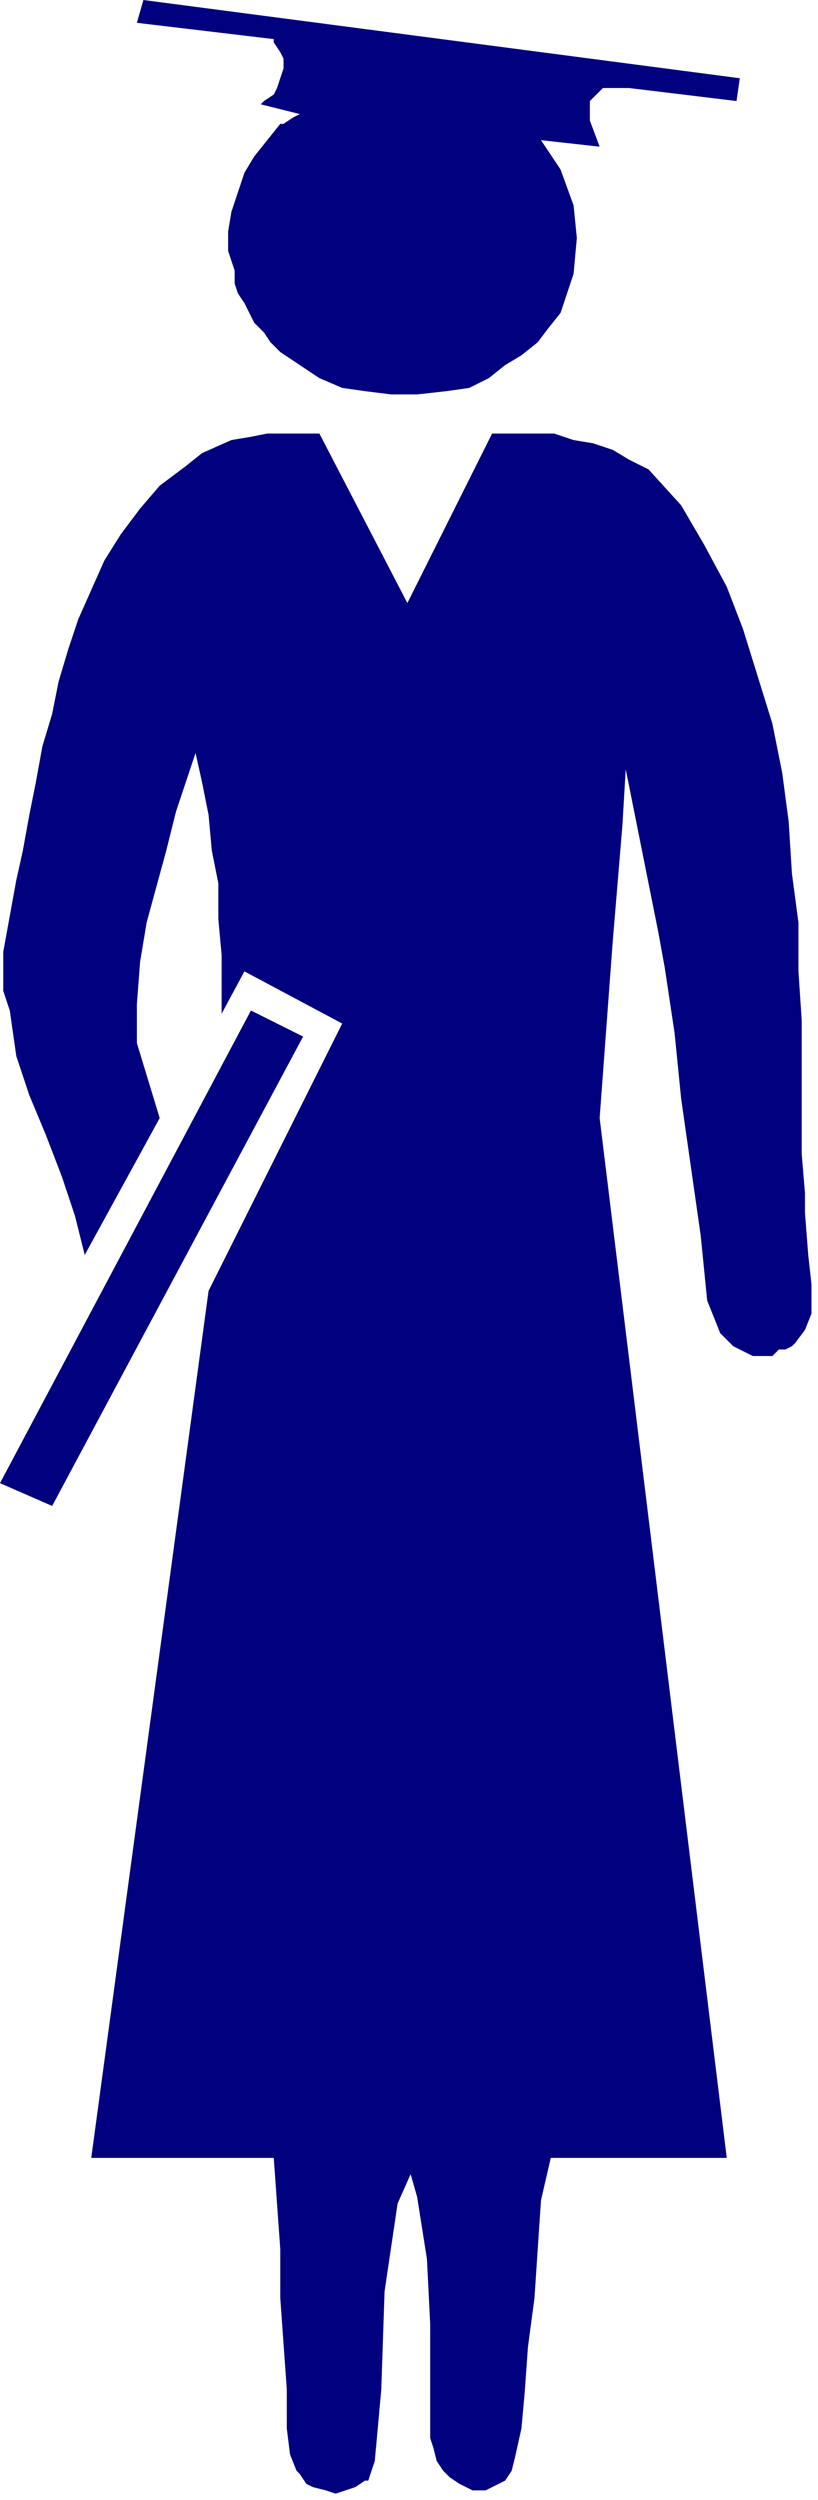 <?xml version="1.0" encoding="UTF-8" standalone="no"?>
<svg
   xmlns:dc="http://purl.org/dc/elements/1.1/"
   xmlns:cc="http://creativecommons.org/ns#"
   xmlns:rdf="http://www.w3.org/1999/02/22-rdf-syntax-ns#"
   xmlns:svg="http://www.w3.org/2000/svg"
   xmlns="http://www.w3.org/2000/svg"
   xmlns:sodipodi="http://sodipodi.sourceforge.net/DTD/sodipodi-0.dtd"
   xmlns:inkscape="http://www.inkscape.org/namespaces/inkscape"
   version="1.0"
   width="66.41mm"
   height="202.935mm"
   id="svg11"
   sodipodi:docname="GRAD024.WMF">
  <sodipodi:namedview
     pagecolor="#ffffff"
     bordercolor="#666666"
     borderopacity="1"
     objecttolerance="10"
     gridtolerance="10"
     guidetolerance="10"
     inkscape:pageopacity="0"
     inkscape:pageshadow="2"
     inkscape:window-width="640"
     inkscape:window-height="480"
     id="namedview13" />
  <defs
     id="defs3">
    <pattern
       id="WMFhbasepattern"
       patternUnits="userSpaceOnUse"
       width="6"
       height="6"
       x="0"
       y="0" />
  </defs>
  <path
     style="fill:#010180;fill-rule:evenodd;fill-opacity:1;stroke:none;"
     d="  M 227,24   L 226,31   L 193,27   L 188,27   L 185,27   L 181,31   L 181,34   L 181,37   L 184,45   L 166,43   L 172,52   L 176,63   L 177,73   L 176,84   L 174,90   L 172,96   L 168,101   L 165,105   L 160,109   L 155,112   L 150,116   L 144,119   L 137,120   L 128,121   L 120,121   L 112,120   L 105,119   L 98,116   L 92,112   L 86,108   L 83,105   L 81,102   L 78,99   L 77,97   L 75,93   L 73,90   L 72,87   L 72,83   L 70,77   L 70,71   L 71,65   L 73,59   L 75,53   L 78,48   L 82,43   L 86,38   L 87,38   L 90,36   L 92,35   L 80,32   L 81,31   L 84,29   L 85,27   L 86,24   L 87,21   L 87,18   L 86,16   L 84,13   L 84,12   L 42,7   L 44,0   L 227,24  z "
     id="path5" />
  <path
     style="fill:#010180;fill-rule:evenodd;fill-opacity:1;stroke:none;"
     d="  M 98,133   L 125,185   L 151,133   L 170,133   L 176,135   L 182,136   L 188,138   L 193,141   L 199,144   L 209,155   L 216,167   L 223,180   L 228,193   L 237,222   L 240,237   L 242,252   L 243,268   L 245,283   L 245,298   L 246,313   L 246,340   L 246,354   L 247,366   L 247,372   L 248,385   L 249,394   L 249,403   L 247,408   L 244,412   L 243,413   L 241,414   L 239,414   L 237,416   L 235,416   L 233,416   L 231,416   L 229,415   L 225,413   L 221,409   L 219,404   L 217,399   L 215,379   L 212,358   L 209,337   L 207,317   L 204,297   L 202,286   L 198,266   L 194,246   L 192,236   L 191,253   L 188,289   L 184,343   L 223,662   L 169,662   L 166,675   L 165,690   L 164,705   L 162,720   L 161,734   L 160,745   L 158,754   L 157,758   L 155,761   L 153,762   L 151,763   L 149,764   L 147,764   L 145,764   L 143,763   L 141,762   L 138,760   L 136,758   L 134,755   L 133,751   L 132,748   L 132,744   L 132,741   L 132,737   L 132,731   L 132,713   L 131,693   L 128,674   L 126,667   L 122,676   L 118,703   L 117,733   L 115,755   L 113,761   L 112,761   L 109,763   L 106,764   L 103,765   L 100,764   L 96,763   L 94,762   L 92,759   L 91,758   L 89,753   L 88,745   L 88,733   L 87,719   L 86,705   L 86,690   L 85,676   L 84,662   L 28,662   L 64,396   L 105,314   L 75,298   L 68,311   L 68,302   L 68,293   L 67,282   L 67,271   L 65,261   L 64,250   L 62,240   L 60,231   L 58,237   L 54,249   L 51,261   L 48,272   L 45,283   L 43,295   L 42,308   L 42,320   L 49,343   L 26,385   L 23,373   L 19,361   L 14,348   L 9,336   L 5,324   L 3,310   L 1,304   L 1,292   L 3,281   L 5,270   L 7,261   L 9,250   L 11,240   L 13,229   L 16,219   L 18,209   L 21,199   L 24,190   L 32,172   L 37,164   L 43,156   L 49,149   L 57,143   L 62,139   L 71,135   L 77,134   L 82,133   L 98,133  z "
     id="path7" />
  <path
     style="fill:#010180;fill-rule:evenodd;fill-opacity:1;stroke:none;"
     d="  M 77,310   L 93,318   L 16,462   L 0,455   L 77,310  z "
     id="path9" />
</svg>
